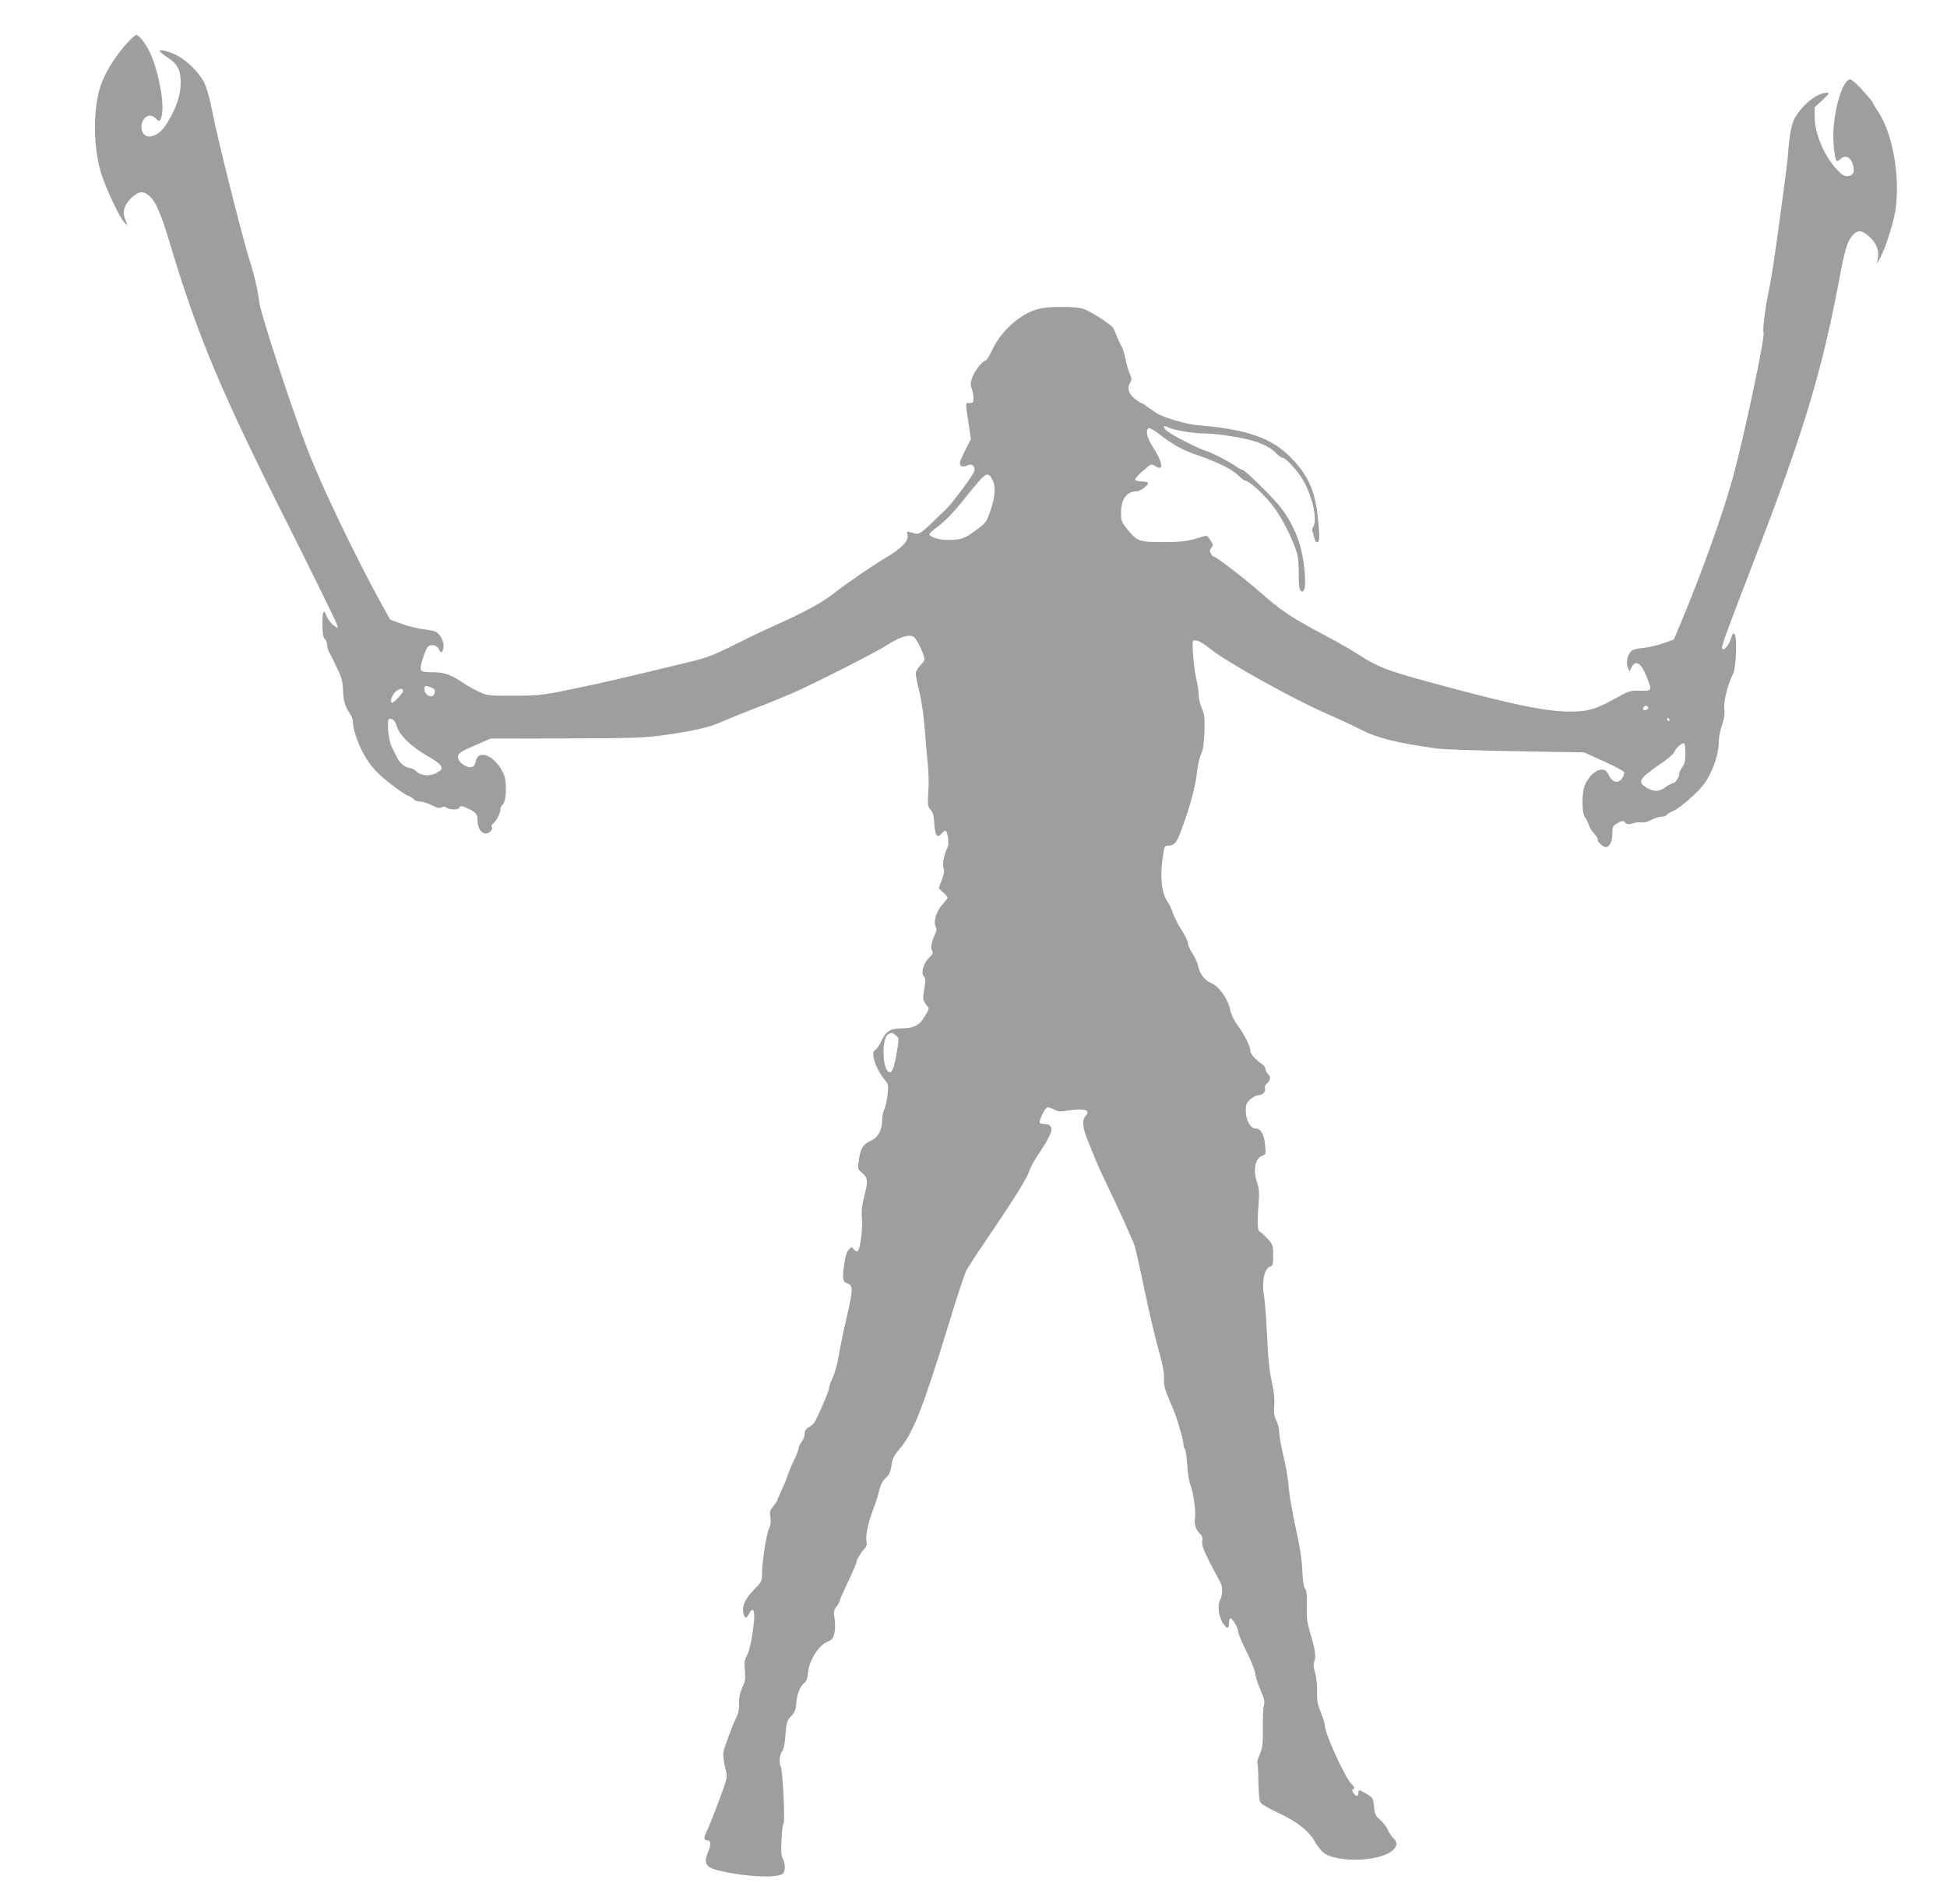 <?xml version="1.0" standalone="no"?>
<!DOCTYPE svg PUBLIC "-//W3C//DTD SVG 20010904//EN"
 "http://www.w3.org/TR/2001/REC-SVG-20010904/DTD/svg10.dtd">
<svg version="1.0" xmlns="http://www.w3.org/2000/svg"
 width="1280pt" height="1252pt" viewBox="0 0 1280 1252"
 preserveAspectRatio="xMidYMid meet">
<g transform="translate(0,1252) scale(0.1,-0.1)"
fill="#9e9e9e" stroke="none">
<path d="M823 12223 c-74 -85 -139 -194 -164 -274 -49 -159 -46 -400 7 -572
32 -101 124 -295 153 -321 l21 -19 -16 38 c-21 50 -8 98 38 142 48 46 78 50
118 16 44 -37 77 -113 139 -320 179 -597 334 -969 767 -1828 177 -352 324
-653 328 -668 l7 -28 -31 22 c-16 13 -35 38 -42 56 -20 54 -28 38 -28 -51 0
-62 4 -87 15 -96 8 -7 15 -24 15 -39 0 -14 7 -37 15 -51 8 -14 19 -36 26 -50
6 -14 23 -49 37 -78 18 -38 26 -73 27 -120 3 -71 13 -108 45 -152 11 -16 20
-40 20 -55 0 -57 42 -171 92 -248 39 -59 73 -95 142 -150 50 -40 105 -79 123
-86 18 -7 38 -19 44 -27 6 -8 25 -14 41 -14 16 0 50 -11 76 -24 35 -18 52 -22
65 -14 12 6 22 6 31 -1 18 -15 79 -18 84 -3 5 17 22 15 67 -8 47 -24 55 -35
55 -80 0 -45 24 -80 55 -80 24 0 50 31 37 45 -4 3 0 12 8 18 21 17 50 71 50
95 0 11 6 25 14 31 24 20 30 134 11 192 -21 61 -79 124 -124 134 -38 8 -56 -5
-64 -44 -7 -36 -30 -45 -66 -27 -38 20 -53 41 -49 67 2 18 24 31 108 67 l105
46 495 1 c414 1 516 4 625 19 200 27 321 54 394 88 36 16 134 56 216 88 83 31
200 79 260 105 135 59 541 265 612 311 67 43 118 64 154 64 23 0 33 -8 52 -42
14 -24 30 -60 37 -81 12 -37 11 -40 -19 -71 -17 -18 -31 -42 -31 -53 0 -12 11
-68 25 -126 15 -62 29 -162 35 -248 6 -79 15 -182 20 -229 5 -47 7 -127 3
-178 -5 -84 -4 -95 14 -115 16 -16 22 -39 25 -89 5 -82 20 -104 47 -69 10 13
23 21 28 18 15 -9 23 -88 12 -110 -22 -39 -35 -113 -26 -135 7 -16 4 -36 -11
-77 l-21 -55 29 -27 c17 -14 30 -30 30 -34 0 -4 -15 -24 -33 -44 -40 -43 -63
-116 -46 -146 8 -16 7 -29 -5 -54 -23 -48 -30 -93 -17 -108 8 -10 4 -20 -19
-42 -39 -37 -57 -100 -37 -123 12 -14 13 -27 5 -72 -13 -75 -12 -86 12 -117
22 -28 24 -20 -26 -99 -25 -37 -69 -56 -132 -55 -76 1 -109 -19 -138 -84 -14
-29 -32 -56 -41 -59 -32 -13 4 -125 63 -195 25 -30 26 -35 19 -99 -4 -37 -13
-79 -21 -94 -8 -15 -14 -45 -14 -67 0 -70 -26 -119 -77 -142 -50 -23 -68 -53
-78 -136 -7 -47 -5 -51 24 -76 37 -31 39 -53 11 -160 -14 -56 -18 -94 -13
-140 6 -68 -12 -203 -29 -213 -6 -4 -17 1 -25 12 -13 18 -14 18 -33 -2 -14
-14 -23 -43 -31 -103 -12 -96 -9 -108 26 -121 34 -13 33 -42 -11 -231 -20 -85
-42 -194 -50 -243 -8 -49 -25 -113 -39 -142 -14 -29 -25 -61 -25 -72 0 -16
-41 -114 -91 -217 -5 -11 -23 -28 -39 -37 -22 -12 -30 -25 -30 -45 0 -15 -9
-39 -20 -53 -11 -14 -20 -33 -20 -43 0 -10 -13 -43 -29 -75 -15 -31 -34 -75
-41 -97 -7 -22 -25 -68 -41 -101 -16 -34 -29 -65 -29 -69 0 -4 -12 -21 -26
-38 -22 -26 -25 -37 -19 -73 4 -29 1 -52 -8 -71 -18 -33 -47 -221 -47 -297 0
-52 -2 -56 -55 -110 -56 -58 -77 -103 -68 -150 8 -39 20 -41 38 -5 24 46 39
24 32 -48 -10 -106 -29 -198 -48 -230 -15 -27 -17 -45 -12 -96 5 -53 2 -71
-17 -113 -16 -35 -22 -65 -21 -102 1 -32 -4 -65 -14 -85 -28 -55 -82 -201 -89
-235 -3 -19 1 -62 10 -97 15 -59 15 -67 -1 -117 -25 -77 -103 -278 -120 -311
-20 -39 -19 -57 5 -57 24 0 26 -26 5 -77 -33 -78 -15 -103 90 -126 169 -38
366 -46 401 -16 18 14 18 66 0 99 -10 18 -12 50 -8 125 2 55 8 102 13 105 12
8 -5 352 -19 377 -13 24 -6 80 13 103 7 8 16 56 19 105 7 82 10 93 37 121 24
25 31 41 34 87 4 59 27 114 55 134 12 8 19 30 22 65 6 78 69 179 124 202 35
14 41 22 50 59 5 24 5 64 1 94 -8 46 -6 56 12 79 12 15 21 32 21 38 0 6 25 63
55 126 30 63 55 120 55 128 0 15 25 58 53 89 15 16 18 30 13 54 -7 35 13 123
48 214 13 33 29 85 36 115 9 38 23 64 43 83 24 22 32 41 38 83 6 44 16 64 52
106 91 108 151 259 329 838 49 162 99 313 110 335 12 22 65 105 120 185 184
270 279 422 292 464 7 24 31 69 53 102 79 117 105 171 93 193 -7 14 -21 21
-40 21 -16 0 -31 3 -34 8 -8 13 36 102 51 102 8 0 28 -7 45 -16 21 -11 41 -14
67 -9 20 4 60 9 89 10 60 3 76 -13 48 -44 -25 -27 -19 -78 20 -171 19 -47 40
-98 46 -115 6 -16 35 -79 64 -140 76 -157 179 -384 193 -425 6 -19 37 -154 67
-300 31 -146 72 -321 92 -390 25 -87 36 -142 34 -181 -1 -44 5 -72 34 -140 20
-46 40 -95 44 -109 27 -79 50 -164 50 -185 0 -13 4 -26 9 -29 5 -4 12 -50 16
-104 3 -53 12 -113 20 -132 21 -52 38 -177 31 -221 -7 -41 8 -84 38 -108 9 -8
13 -23 10 -44 -4 -25 7 -55 48 -137 30 -58 61 -116 69 -130 18 -30 18 -86 0
-119 -19 -34 -9 -113 20 -155 27 -39 39 -38 39 5 0 16 4 29 9 29 14 0 51 -64
51 -88 0 -12 24 -70 54 -129 30 -59 56 -126 59 -149 2 -22 18 -71 35 -109 24
-55 28 -74 21 -99 -5 -17 -8 -85 -7 -151 1 -103 -2 -127 -20 -169 -12 -26 -19
-52 -16 -58 3 -5 7 -62 7 -127 2 -88 6 -123 17 -136 8 -10 62 -40 119 -67 123
-57 199 -119 238 -191 15 -28 43 -61 61 -73 68 -46 248 -55 368 -19 95 28 130
79 83 121 -11 10 -27 34 -35 53 -8 19 -30 48 -50 65 -31 27 -36 39 -41 89 -6
55 -8 59 -48 82 -51 30 -55 31 -55 4 0 -24 -18 -21 -34 4 -8 13 -8 20 2 25 9
6 6 14 -12 31 -42 40 -176 333 -176 386 0 12 -12 50 -26 86 -22 51 -27 78 -25
137 1 41 -5 96 -13 123 -11 36 -12 57 -5 76 12 32 5 80 -28 188 -19 65 -24 98
-22 177 2 71 -1 101 -11 113 -9 11 -15 50 -18 114 -1 53 -14 146 -27 206 -41
189 -58 287 -65 370 -4 44 -19 129 -34 188 -14 60 -26 127 -26 148 0 22 -8 56
-18 77 -15 28 -18 52 -15 102 3 44 -2 95 -17 160 -15 68 -24 152 -30 296 -5
111 -14 230 -20 264 -17 92 3 183 41 193 16 4 19 15 19 74 0 65 -2 70 -37 109
-21 22 -43 43 -50 45 -16 5 -19 61 -9 179 6 75 4 104 -8 139 -30 83 -16 164
30 181 26 10 27 13 21 71 -6 71 -28 109 -61 109 -35 0 -66 54 -66 116 0 43 4
53 31 77 17 15 41 27 54 27 27 0 49 24 41 45 -3 9 3 23 14 32 24 21 26 46 5
63 -8 7 -15 20 -15 30 0 10 -10 24 -22 33 -45 30 -78 67 -78 88 0 30 -36 102
-84 168 -23 32 -43 73 -48 100 -12 68 -74 157 -123 176 -44 18 -79 63 -89 116
-3 19 -20 54 -36 79 -16 25 -30 55 -30 67 0 13 -20 54 -44 92 -25 38 -49 87
-55 108 -6 21 -22 55 -37 77 -36 53 -48 152 -32 274 12 89 13 92 38 92 37 0
54 18 78 80 62 162 101 305 112 407 5 45 17 96 26 115 13 24 19 62 22 143 3
95 1 117 -17 158 -12 27 -21 67 -21 90 0 23 -7 69 -15 102 -8 33 -18 104 -21
158 -6 88 -5 97 10 97 23 0 52 -16 101 -55 111 -89 544 -330 760 -424 77 -34
179 -81 226 -105 111 -58 233 -89 501 -127 40 -6 276 -14 523 -18 l450 -8 128
-58 c71 -32 131 -64 134 -72 3 -7 -2 -25 -12 -39 -25 -38 -65 -30 -88 19 -15
30 -24 37 -48 37 -44 0 -103 -64 -117 -126 -15 -65 -10 -169 10 -191 8 -10 18
-30 22 -44 3 -15 19 -41 36 -59 16 -18 27 -36 24 -41 -6 -10 34 -48 52 -49 25
0 44 37 44 87 0 47 2 52 34 71 31 18 35 19 50 4 12 -13 22 -14 50 -5 19 6 45
8 59 6 13 -3 41 4 63 16 21 12 51 21 66 21 15 0 30 5 34 11 3 6 25 19 48 29
22 10 77 51 121 93 62 57 89 91 117 148 38 77 58 151 58 220 0 22 9 68 21 102
15 44 19 76 15 110 -5 46 25 167 56 222 22 39 30 247 11 266 -9 9 -14 1 -24
-30 -13 -42 -44 -80 -56 -67 -10 9 6 53 224 621 313 812 430 1203 543 1799 37
201 54 257 86 295 34 41 64 40 113 -5 46 -41 65 -87 56 -141 l-6 -38 22 40
c29 53 75 191 94 281 44 212 -6 527 -106 677 -21 33 -39 62 -39 66 0 4 -31 40
-68 81 -49 52 -74 72 -85 67 -43 -16 -92 -170 -103 -322 -6 -80 6 -198 21
-213 3 -3 14 3 25 13 31 28 67 13 81 -36 15 -49 4 -73 -34 -77 -19 -2 -36 7
-64 36 -86 87 -152 240 -153 351 l0 65 51 48 c45 43 49 48 28 48 -63 -1 -157
-76 -209 -165 -22 -38 -36 -112 -46 -245 -2 -30 -11 -104 -19 -165 -8 -60 -20
-144 -25 -185 -43 -323 -64 -461 -85 -560 -21 -101 -38 -238 -31 -256 11 -28
-124 -666 -199 -944 -65 -239 -206 -635 -347 -970 l-44 -105 -65 -23 c-35 -13
-94 -27 -130 -31 -36 -3 -73 -12 -82 -19 -26 -22 -39 -75 -26 -108 l11 -29 14
28 c28 51 63 29 99 -62 38 -98 40 -94 -60 -92 -39 1 -62 -5 -105 -29 -157 -88
-199 -103 -305 -108 -166 -7 -394 39 -979 199 -259 71 -318 94 -446 176 -52
33 -144 86 -205 118 -237 125 -303 169 -447 297 -93 82 -283 228 -298 228 -5
0 -14 9 -20 21 -9 16 -8 24 4 38 13 15 13 20 -6 49 -17 27 -25 32 -42 27 -107
-34 -130 -38 -261 -39 -164 -1 -178 4 -242 82 -39 48 -43 58 -43 108 0 93 36
143 105 144 25 1 82 46 71 57 -4 4 -24 8 -43 8 -20 0 -38 5 -40 11 -2 7 21 33
52 59 54 47 55 47 81 30 58 -38 49 25 -18 128 -37 57 -49 109 -27 122 5 4 36
-13 67 -37 97 -75 153 -106 261 -143 132 -46 228 -94 265 -134 17 -17 35 -31
42 -31 24 0 115 -82 176 -158 60 -76 129 -207 161 -309 12 -35 16 -82 15 -147
-1 -93 8 -126 30 -112 25 15 9 207 -26 316 -28 87 -70 166 -125 237 -52 66
-232 243 -248 243 -6 0 -29 13 -52 29 -48 33 -150 85 -187 96 -44 12 -224 103
-255 129 -32 26 -30 45 3 27 35 -19 166 -41 242 -41 82 0 271 -30 336 -54 65
-23 106 -46 135 -77 15 -16 34 -29 42 -29 17 0 83 -69 121 -126 66 -101 109
-270 82 -323 -9 -16 -13 -31 -9 -34 3 -3 8 -21 12 -39 4 -19 13 -33 21 -33 17
0 17 44 2 180 -19 162 -64 261 -170 371 -128 134 -293 192 -623 219 -64 5
-196 43 -254 72 -16 9 -46 29 -66 44 -20 16 -41 29 -46 29 -4 0 -25 14 -46 31
-39 32 -49 71 -25 108 9 15 8 26 -4 52 -9 19 -22 63 -29 99 -7 36 -18 72 -24
80 -6 8 -19 35 -29 60 -10 25 -21 52 -25 60 -12 25 -159 119 -204 131 -56 15
-221 15 -285 -1 -116 -27 -247 -141 -305 -263 -20 -42 -41 -77 -46 -77 -19 0
-71 -65 -88 -108 -13 -36 -14 -50 -5 -76 7 -18 12 -47 12 -64 0 -28 -3 -32
-26 -32 -29 0 -29 15 -3 -156 l12 -81 -36 -71 c-21 -40 -37 -79 -37 -87 0 -22
24 -29 50 -15 29 16 55 -7 45 -39 -8 -26 -141 -205 -181 -244 -190 -185 -174
-174 -232 -158 -31 9 -32 9 -26 -15 10 -38 -35 -86 -133 -145 -104 -62 -260
-169 -358 -245 -74 -58 -193 -122 -365 -199 -58 -25 -182 -84 -275 -131 -153
-76 -186 -89 -330 -123 -447 -108 -556 -133 -745 -172 -194 -40 -215 -43 -380
-43 -170 -1 -177 0 -232 26 -32 15 -78 41 -103 58 -76 52 -124 70 -195 70 -94
0 -97 4 -71 88 11 38 27 75 35 81 22 18 60 9 71 -16 13 -31 22 -29 30 6 7 32
-11 77 -41 102 -9 8 -47 17 -83 21 -36 3 -102 19 -146 35 l-80 29 -63 114
c-176 322 -386 761 -477 996 -106 272 -312 903 -321 979 -8 72 -32 177 -65
280 -45 142 -210 797 -242 965 -24 121 -42 181 -69 222 -44 70 -129 143 -193
167 -95 36 -113 25 -38 -24 65 -42 84 -72 90 -141 7 -79 -17 -170 -70 -262
-43 -76 -73 -106 -121 -118 -36 -9 -66 18 -66 60 0 66 56 99 95 56 24 -26 33
-18 41 37 14 93 -37 324 -93 423 -31 54 -62 90 -79 90 -6 0 -38 -30 -71 -67z
m5700 -2854 c24 -43 21 -111 -11 -204 -26 -77 -29 -82 -97 -132 -75 -56 -97
-63 -187 -63 -55 0 -118 20 -118 38 0 4 23 26 52 47 59 46 104 92 182 190 139
173 147 179 179 124z m-3688 -1369 c19 -7 26 -16 23 -32 -6 -47 -68 -25 -68
24 0 21 8 22 45 8z m-185 -22 c0 -14 -59 -78 -72 -78 -15 0 -8 32 13 61 20 29
59 40 59 17z m8185 -108 c3 -6 -1 -13 -10 -16 -19 -8 -30 0 -20 15 8 14 22 14
30 1z m-8229 -118 c16 -64 103 -148 221 -212 34 -19 66 -44 72 -56 9 -20 6
-25 -27 -44 -44 -27 -102 -22 -136 9 -12 12 -30 21 -40 21 -29 0 -73 37 -90
77 -10 21 -24 50 -32 65 -16 30 -30 147 -21 173 10 23 45 2 53 -33z m8369 38
c3 -5 1 -10 -4 -10 -6 0 -11 5 -11 10 0 6 2 10 4 10 3 0 8 -4 11 -10z m105
-224 c0 -48 -5 -69 -20 -89 -11 -14 -20 -34 -20 -44 0 -24 -27 -63 -44 -63 -6
0 -27 -11 -46 -25 -41 -31 -78 -32 -124 -4 -63 37 -51 59 81 150 51 34 96 72
99 83 7 24 55 66 66 59 5 -2 8 -33 8 -67z m-5191 -1853 c22 -18 22 -19 7 -110
-15 -93 -29 -133 -46 -133 -48 0 -58 223 -11 250 22 13 26 12 50 -7z"/>
</g>
</svg>
